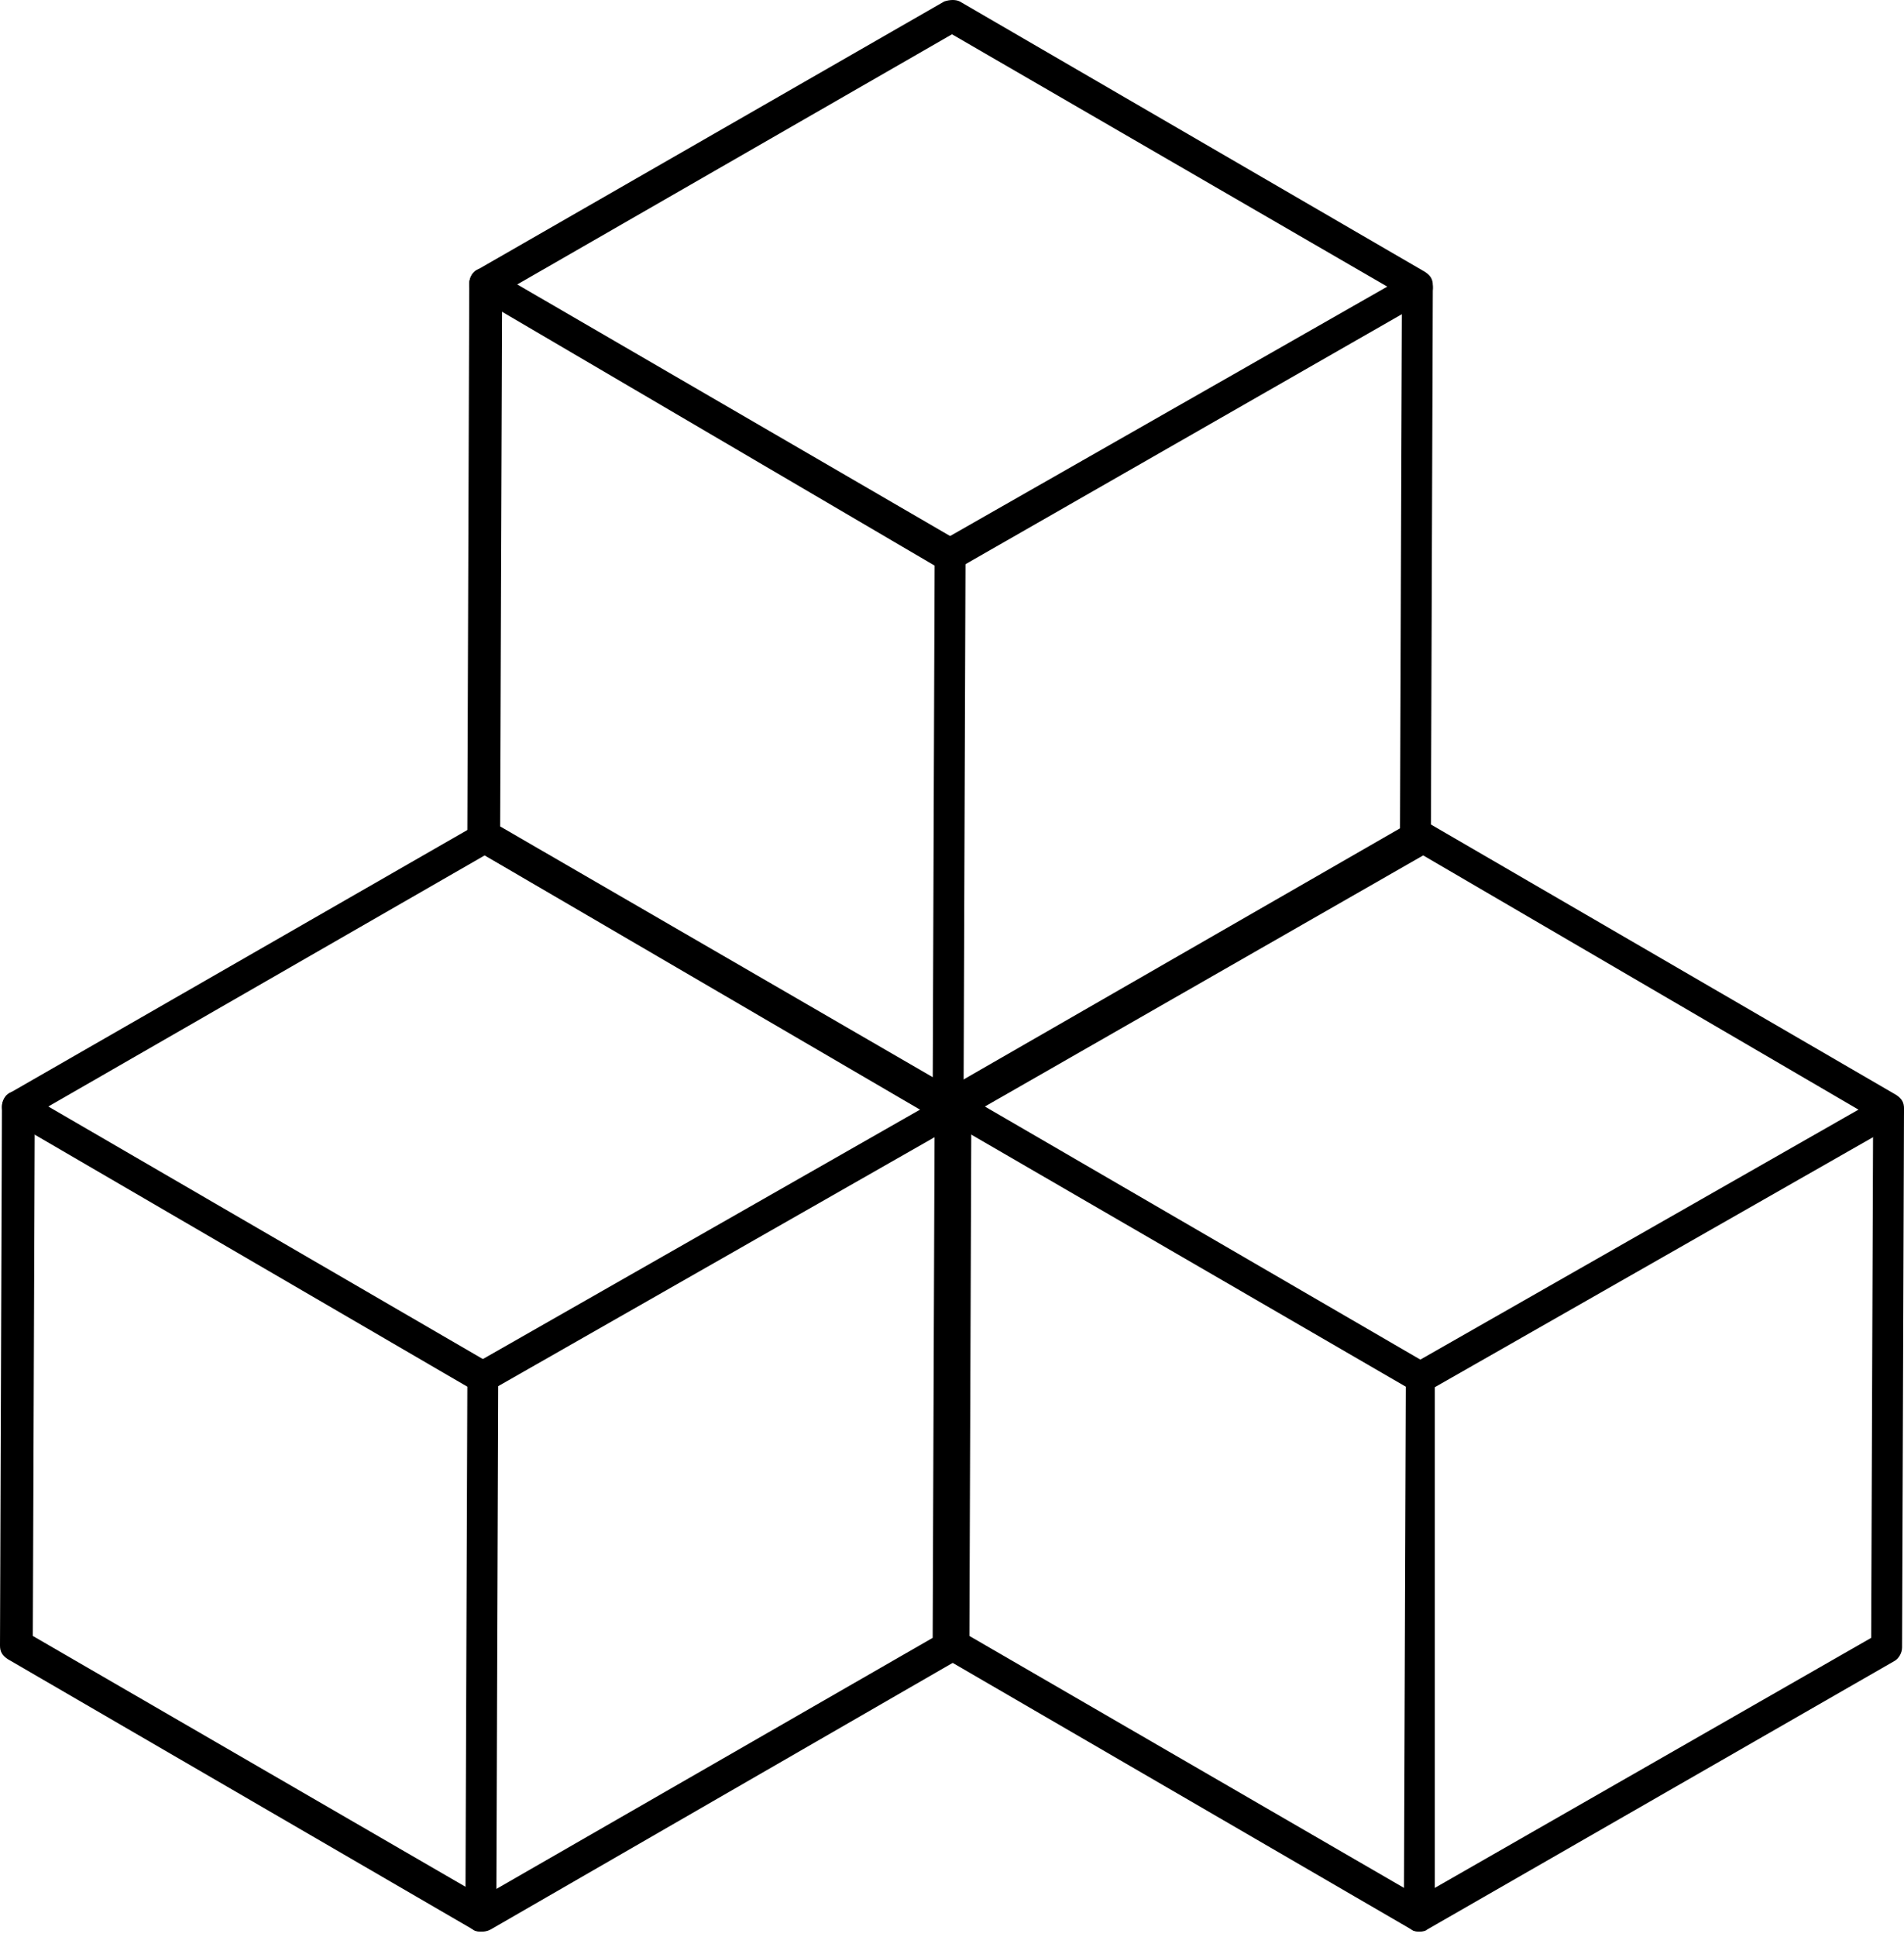 <?xml version="1.0" encoding="UTF-8"?> <svg xmlns="http://www.w3.org/2000/svg" width="120" height="122" viewBox="0 0 120 122" fill="none"> <path d="M89.573 87.717C89.208 87.717 88.843 87.473 88.721 87.23C88.478 86.743 88.6 86.135 89.086 85.891L118.538 69.096C119.025 68.853 119.634 68.975 119.877 69.461C120.12 69.948 119.999 70.557 119.512 70.8L90.06 87.595C89.817 87.595 89.695 87.717 89.573 87.717Z" fill="black"></path> <path d="M89.453 121.672C89.332 121.672 89.088 121.672 88.966 121.55L59.636 104.512C59.271 104.269 59.149 104.025 59.149 103.66L59.271 69.706C59.271 69.34 59.514 68.975 59.758 68.853L89.21 51.937C89.575 51.815 89.94 51.815 90.183 51.937L119.514 68.975C119.879 69.219 120 69.462 120 69.827L119.879 103.782C119.879 104.147 119.635 104.512 119.392 104.634L89.94 121.55C89.818 121.672 89.575 121.672 89.453 121.672ZM61.097 103.052L89.453 119.482L117.931 103.173L118.053 70.436L89.697 53.884L61.218 70.192L61.097 103.052Z" fill="black"></path> <path d="M89.453 121.671C88.845 121.671 88.48 121.184 88.48 120.697L88.601 87.351L59.636 70.556C59.149 70.313 59.028 69.704 59.271 69.217C59.514 68.731 60.123 68.609 60.61 68.852L89.94 85.89C90.305 86.012 90.427 86.377 90.427 86.742V120.697C90.427 121.184 89.94 121.671 89.453 121.671Z" fill="black"></path> <path d="M59.878 35.871C59.513 35.871 59.148 35.628 59.026 35.384C58.783 34.897 58.904 34.289 59.391 34.045L88.843 17.251C89.33 17.007 89.938 17.129 90.182 17.616C90.425 18.102 90.303 18.711 89.817 18.954L60.486 35.749C60.243 35.871 60.121 35.871 59.878 35.871Z" fill="black"></path> <path d="M60.365 70.557C60.244 70.678 60 70.678 59.879 70.678C59.757 70.678 59.514 70.678 59.392 70.557L29.94 53.518C29.575 53.275 29.453 53.032 29.453 52.666L29.575 17.86C29.575 17.495 29.818 17.13 30.062 17.008L59.514 0.091C59.879 -0.03 60.244 -0.03 60.487 0.091L89.817 17.13C90.182 17.373 90.304 17.616 90.304 17.982L90.182 52.788C90.182 53.153 89.939 53.518 89.696 53.64M88.235 52.18L88.357 18.59L60 2.16L31.644 18.468L31.522 52.058L59.879 68.488" fill="black"></path> <path d="M59.756 69.949C59.148 69.949 58.783 69.462 58.783 68.975L58.904 35.629L30.061 18.712C29.574 18.469 29.453 17.86 29.696 17.373C29.939 16.887 30.548 16.765 31.035 17.008L60.365 34.047C60.73 34.29 60.852 34.533 60.852 34.899L60.73 68.853C60.852 69.462 60.365 69.949 59.756 69.949Z" fill="black"></path> <path d="M30.427 87.717C30.062 87.717 29.697 87.473 29.575 87.23C29.331 86.743 29.453 86.135 29.94 85.891L59.392 69.096C59.879 68.853 60.487 68.975 60.73 69.461C60.974 69.948 60.852 70.557 60.365 70.8L30.913 87.595C30.792 87.595 30.67 87.717 30.427 87.717Z" fill="black"></path> <path d="M30.304 121.672C30.182 121.672 29.939 121.672 29.817 121.55L0.487 104.512C0.122 104.269 0 104.025 0 103.66L0.122 69.706C0.122 69.34 0.365 68.975 0.609 68.853L30.06 51.937C30.425 51.815 30.791 51.815 31.034 51.937L60.364 68.975C60.729 69.219 60.851 69.462 60.851 69.827L60.729 103.782C60.729 104.147 60.486 104.512 60.242 104.634L30.912 121.55C30.669 121.672 30.547 121.672 30.304 121.672ZM2.069 103.052L30.425 119.482L58.782 103.173L58.904 70.436L30.547 53.884L2.191 70.192L2.069 103.052Z" fill="black"></path> <path d="M30.306 121.671C29.698 121.671 29.332 121.184 29.332 120.697L29.454 87.351L0.611 70.556C0.124 70.313 0.002 69.704 0.246 69.217C0.489 68.731 1.098 68.609 1.584 68.852L30.915 85.89C31.28 86.012 31.401 86.377 31.401 86.742L31.28 120.697C31.401 121.184 30.915 121.671 30.306 121.671Z" fill="black"></path> </svg> 